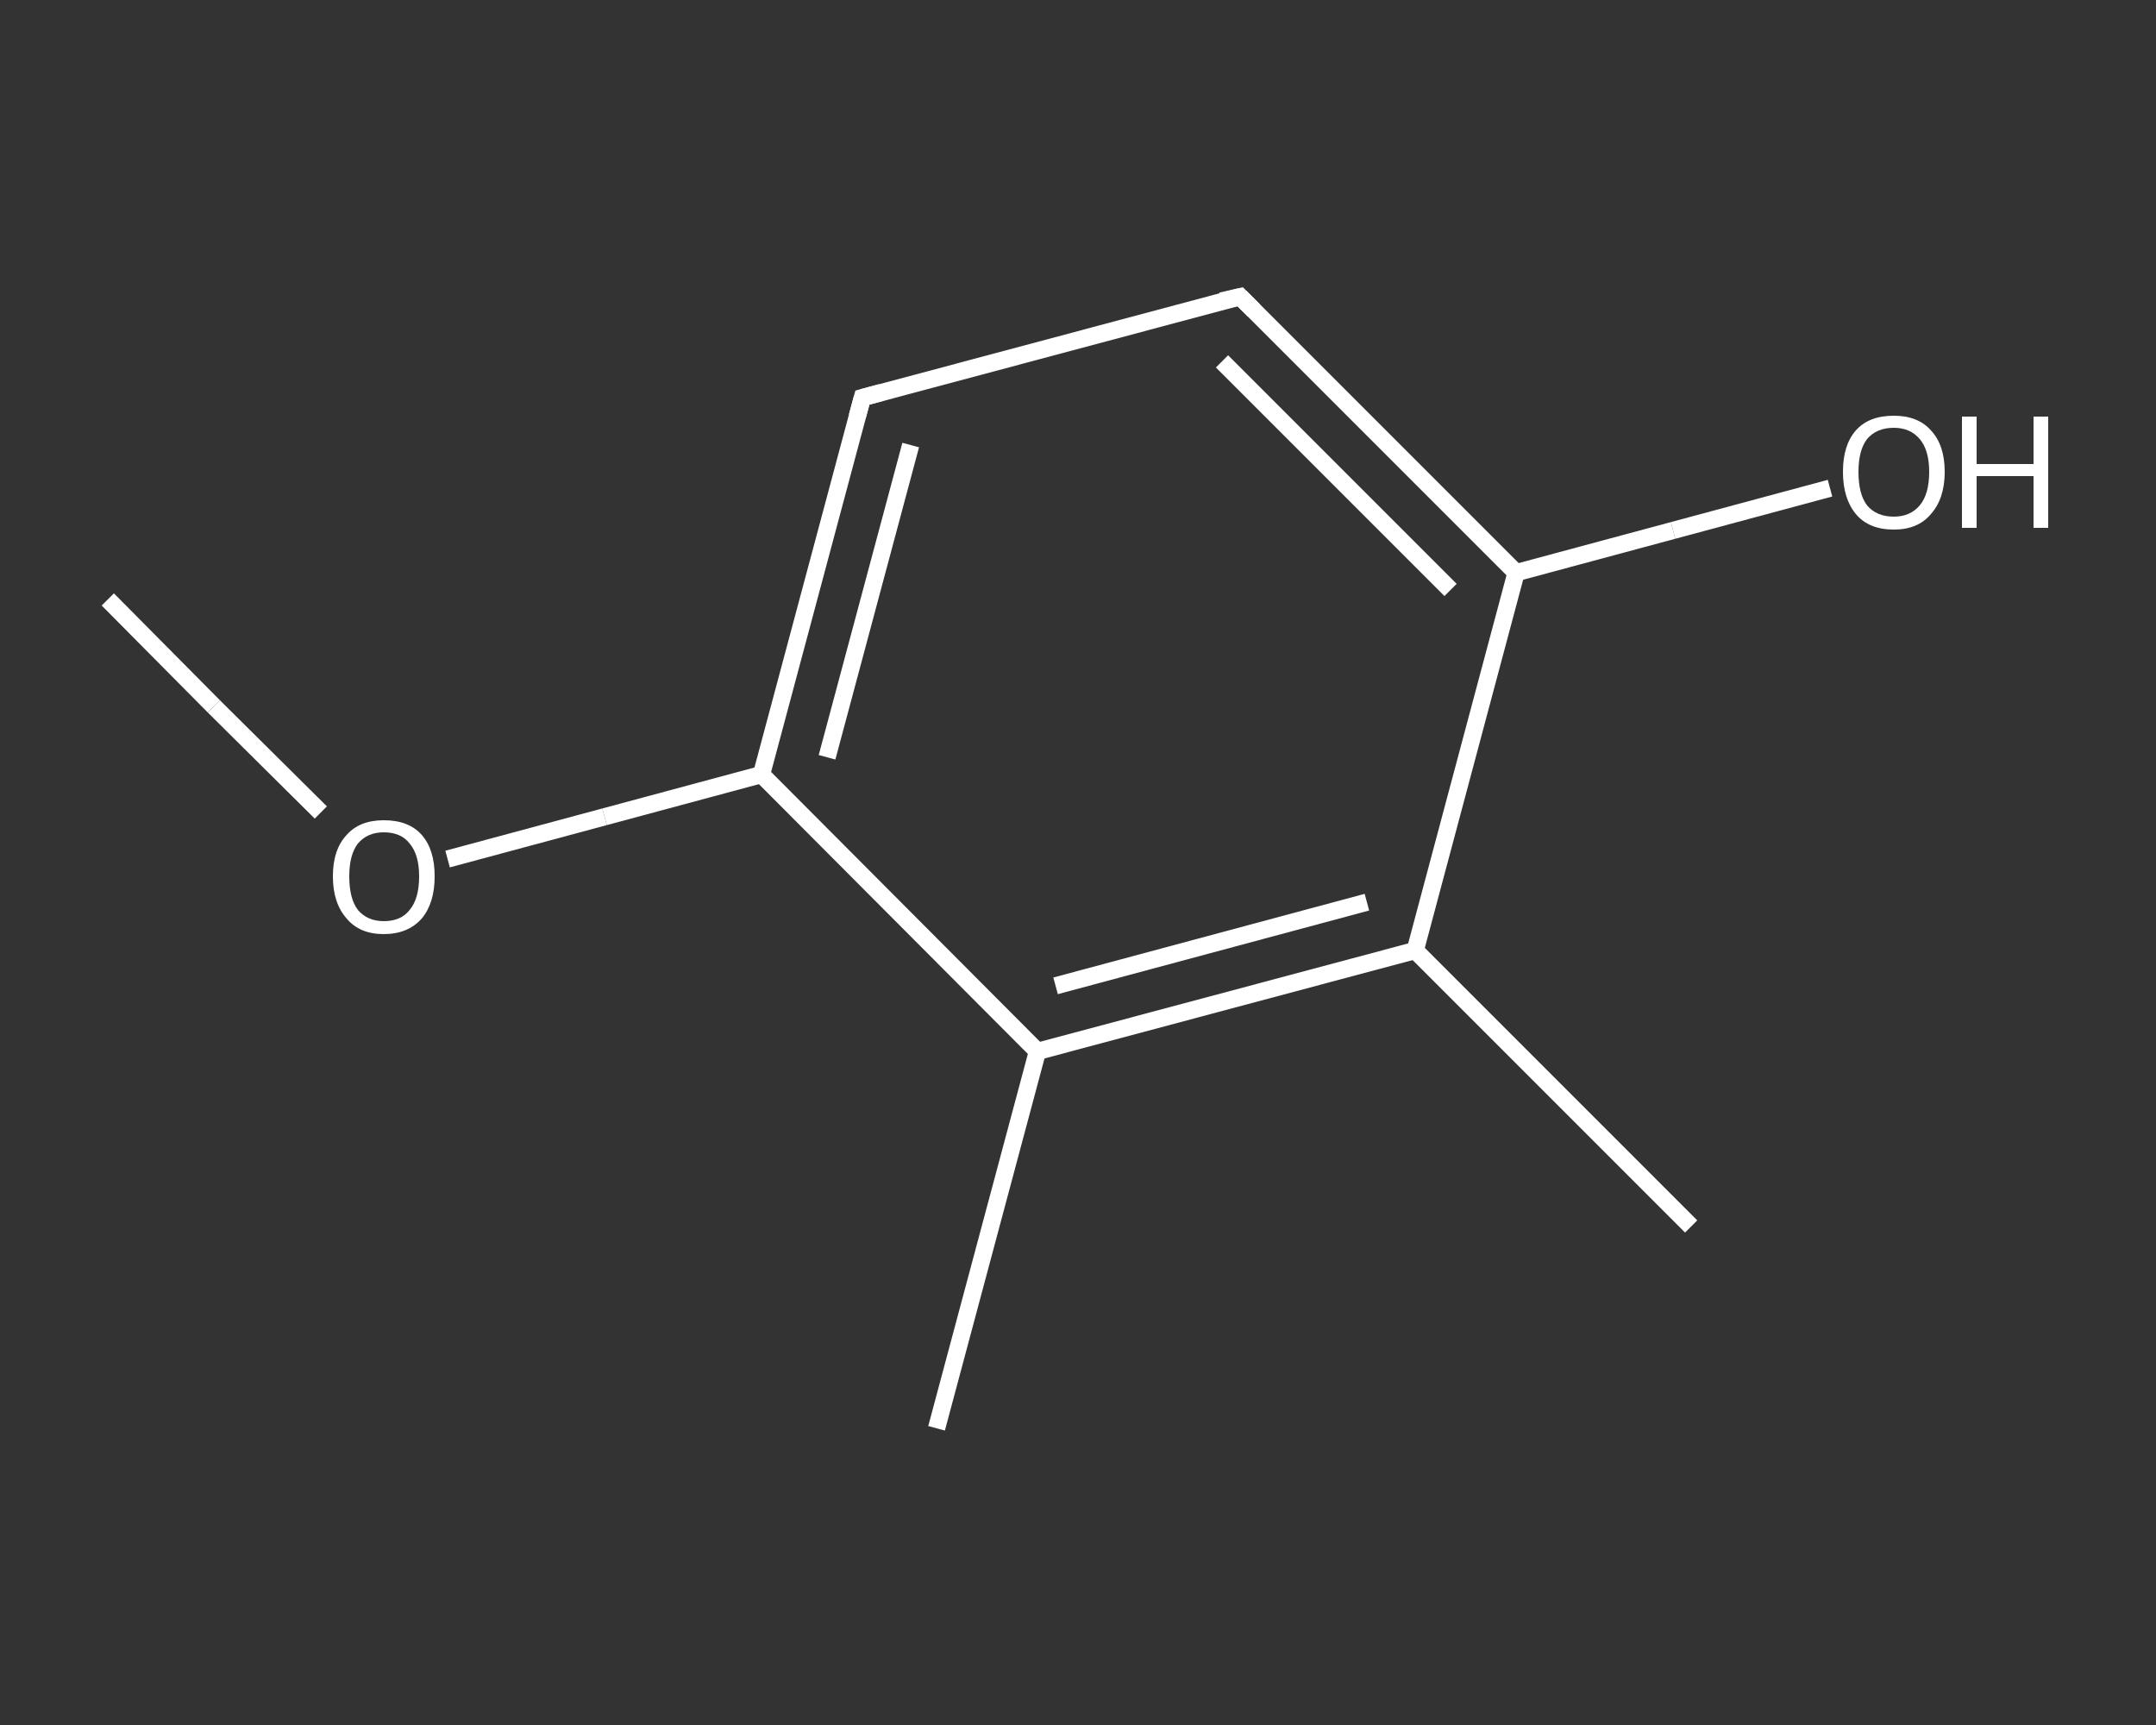 <?xml version='1.0' encoding='iso-8859-1'?>
<svg version='1.1' baseProfile='full'
              xmlns='http://www.w3.org/2000/svg'
                      xmlns:rdkit='http://www.rdkit.org/xml'
                      xmlns:xlink='http://www.w3.org/1999/xlink'
                  xml:space='preserve'
width='250px' height='200px' viewBox='0 0 250 200'>
<rect x="0" y="0" width="250" height="200" fill="#333333" stroke="none"/>
<!-- END OF HEADER -->
<rect style='opacity:1.0;fill:transparent;stroke:none' width='250.0' height='200.0' x='0.0' y='0.0'> </rect>
<path class='bond-0 atom-0 atom-1' d='M 12.5,69.5 L 24.8,81.9' style='fill:none;fill-rule:evenodd;stroke:#FFFFFF;stroke-width:2.0px;stroke-linecap:butt;stroke-linejoin:miter;stroke-opacity:1' />
<path class='bond-0 atom-0 atom-1' d='M 24.8,81.9 L 37.2,94.2' style='fill:none;fill-rule:evenodd;stroke:#FFFFFF;stroke-width:2.0px;stroke-linecap:butt;stroke-linejoin:miter;stroke-opacity:1' />
<path class='bond-1 atom-1 atom-2' d='M 51.9,99.6 L 70.1,94.7' style='fill:none;fill-rule:evenodd;stroke:#FFFFFF;stroke-width:2.0px;stroke-linecap:butt;stroke-linejoin:miter;stroke-opacity:1' />
<path class='bond-1 atom-1 atom-2' d='M 70.1,94.7 L 88.3,89.8' style='fill:none;fill-rule:evenodd;stroke:#FFFFFF;stroke-width:2.0px;stroke-linecap:butt;stroke-linejoin:miter;stroke-opacity:1' />
<path class='bond-2 atom-2 atom-3' d='M 88.3,89.8 L 100.0,46.1' style='fill:none;fill-rule:evenodd;stroke:#FFFFFF;stroke-width:2.0px;stroke-linecap:butt;stroke-linejoin:miter;stroke-opacity:1' />
<path class='bond-2 atom-2 atom-3' d='M 95.9,87.8 L 105.6,51.6' style='fill:none;fill-rule:evenodd;stroke:#FFFFFF;stroke-width:2.0px;stroke-linecap:butt;stroke-linejoin:miter;stroke-opacity:1' />
<path class='bond-3 atom-3 atom-4' d='M 100.0,46.1 L 143.8,34.4' style='fill:none;fill-rule:evenodd;stroke:#FFFFFF;stroke-width:2.0px;stroke-linecap:butt;stroke-linejoin:miter;stroke-opacity:1' />
<path class='bond-4 atom-4 atom-5' d='M 143.8,34.4 L 175.8,66.4' style='fill:none;fill-rule:evenodd;stroke:#FFFFFF;stroke-width:2.0px;stroke-linecap:butt;stroke-linejoin:miter;stroke-opacity:1' />
<path class='bond-4 atom-4 atom-5' d='M 141.7,41.9 L 168.2,68.4' style='fill:none;fill-rule:evenodd;stroke:#FFFFFF;stroke-width:2.0px;stroke-linecap:butt;stroke-linejoin:miter;stroke-opacity:1' />
<path class='bond-5 atom-5 atom-6' d='M 175.8,66.4 L 194.0,61.5' style='fill:none;fill-rule:evenodd;stroke:#FFFFFF;stroke-width:2.0px;stroke-linecap:butt;stroke-linejoin:miter;stroke-opacity:1' />
<path class='bond-5 atom-5 atom-6' d='M 194.0,61.5 L 212.2,56.6' style='fill:none;fill-rule:evenodd;stroke:#FFFFFF;stroke-width:2.0px;stroke-linecap:butt;stroke-linejoin:miter;stroke-opacity:1' />
<path class='bond-6 atom-5 atom-7' d='M 175.8,66.4 L 164.1,110.2' style='fill:none;fill-rule:evenodd;stroke:#FFFFFF;stroke-width:2.0px;stroke-linecap:butt;stroke-linejoin:miter;stroke-opacity:1' />
<path class='bond-7 atom-7 atom-8' d='M 164.1,110.2 L 196.1,142.2' style='fill:none;fill-rule:evenodd;stroke:#FFFFFF;stroke-width:2.0px;stroke-linecap:butt;stroke-linejoin:miter;stroke-opacity:1' />
<path class='bond-8 atom-7 atom-9' d='M 164.1,110.2 L 120.3,121.9' style='fill:none;fill-rule:evenodd;stroke:#FFFFFF;stroke-width:2.0px;stroke-linecap:butt;stroke-linejoin:miter;stroke-opacity:1' />
<path class='bond-8 atom-7 atom-9' d='M 158.5,104.6 L 122.4,114.3' style='fill:none;fill-rule:evenodd;stroke:#FFFFFF;stroke-width:2.0px;stroke-linecap:butt;stroke-linejoin:miter;stroke-opacity:1' />
<path class='bond-9 atom-9 atom-10' d='M 120.3,121.9 L 108.6,165.6' style='fill:none;fill-rule:evenodd;stroke:#FFFFFF;stroke-width:2.0px;stroke-linecap:butt;stroke-linejoin:miter;stroke-opacity:1' />
<path class='bond-10 atom-9 atom-2' d='M 120.3,121.9 L 88.3,89.8' style='fill:none;fill-rule:evenodd;stroke:#FFFFFF;stroke-width:2.0px;stroke-linecap:butt;stroke-linejoin:miter;stroke-opacity:1' />
<path d='M 99.4,48.3 L 100.0,46.1 L 102.2,45.5' style='fill:none;stroke:#FFFFFF;stroke-width:2.0px;stroke-linecap:butt;stroke-linejoin:miter;stroke-opacity:1;' />
<path d='M 141.6,34.9 L 143.8,34.4 L 145.4,36.0' style='fill:none;stroke:#FFFFFF;stroke-width:2.0px;stroke-linecap:butt;stroke-linejoin:miter;stroke-opacity:1;' />
<path class='atom-1' d='M 38.6 101.6
Q 38.6 98.5, 40.2 96.8
Q 41.7 95.1, 44.5 95.1
Q 47.4 95.1, 48.9 96.8
Q 50.4 98.5, 50.4 101.6
Q 50.4 104.7, 48.9 106.5
Q 47.3 108.3, 44.5 108.3
Q 41.7 108.3, 40.2 106.5
Q 38.6 104.7, 38.6 101.6
M 44.5 106.8
Q 46.5 106.8, 47.5 105.5
Q 48.6 104.2, 48.6 101.6
Q 48.6 99.1, 47.5 97.8
Q 46.5 96.5, 44.5 96.5
Q 42.6 96.5, 41.5 97.8
Q 40.5 99.1, 40.5 101.6
Q 40.5 104.2, 41.5 105.5
Q 42.6 106.8, 44.5 106.8
' fill='#FFFFFF'/>
<path class='atom-6' d='M 213.7 54.7
Q 213.7 51.6, 215.2 49.9
Q 216.7 48.2, 219.6 48.2
Q 222.4 48.2, 223.9 49.9
Q 225.5 51.6, 225.5 54.7
Q 225.5 57.8, 223.9 59.6
Q 222.4 61.4, 219.6 61.4
Q 216.7 61.4, 215.2 59.6
Q 213.7 57.8, 213.7 54.7
M 219.6 59.9
Q 221.5 59.9, 222.6 58.6
Q 223.7 57.3, 223.7 54.7
Q 223.7 52.2, 222.6 50.9
Q 221.5 49.6, 219.6 49.6
Q 217.6 49.6, 216.5 50.9
Q 215.5 52.2, 215.5 54.7
Q 215.5 57.3, 216.5 58.6
Q 217.6 59.9, 219.6 59.9
' fill='#FFFFFF'/>
<path class='atom-6' d='M 227.5 48.3
L 229.2 48.3
L 229.2 53.8
L 235.8 53.8
L 235.8 48.3
L 237.5 48.3
L 237.5 61.2
L 235.8 61.2
L 235.8 55.2
L 229.2 55.2
L 229.2 61.2
L 227.5 61.2
L 227.5 48.3
' fill='#FFFFFF'/>
</svg>
